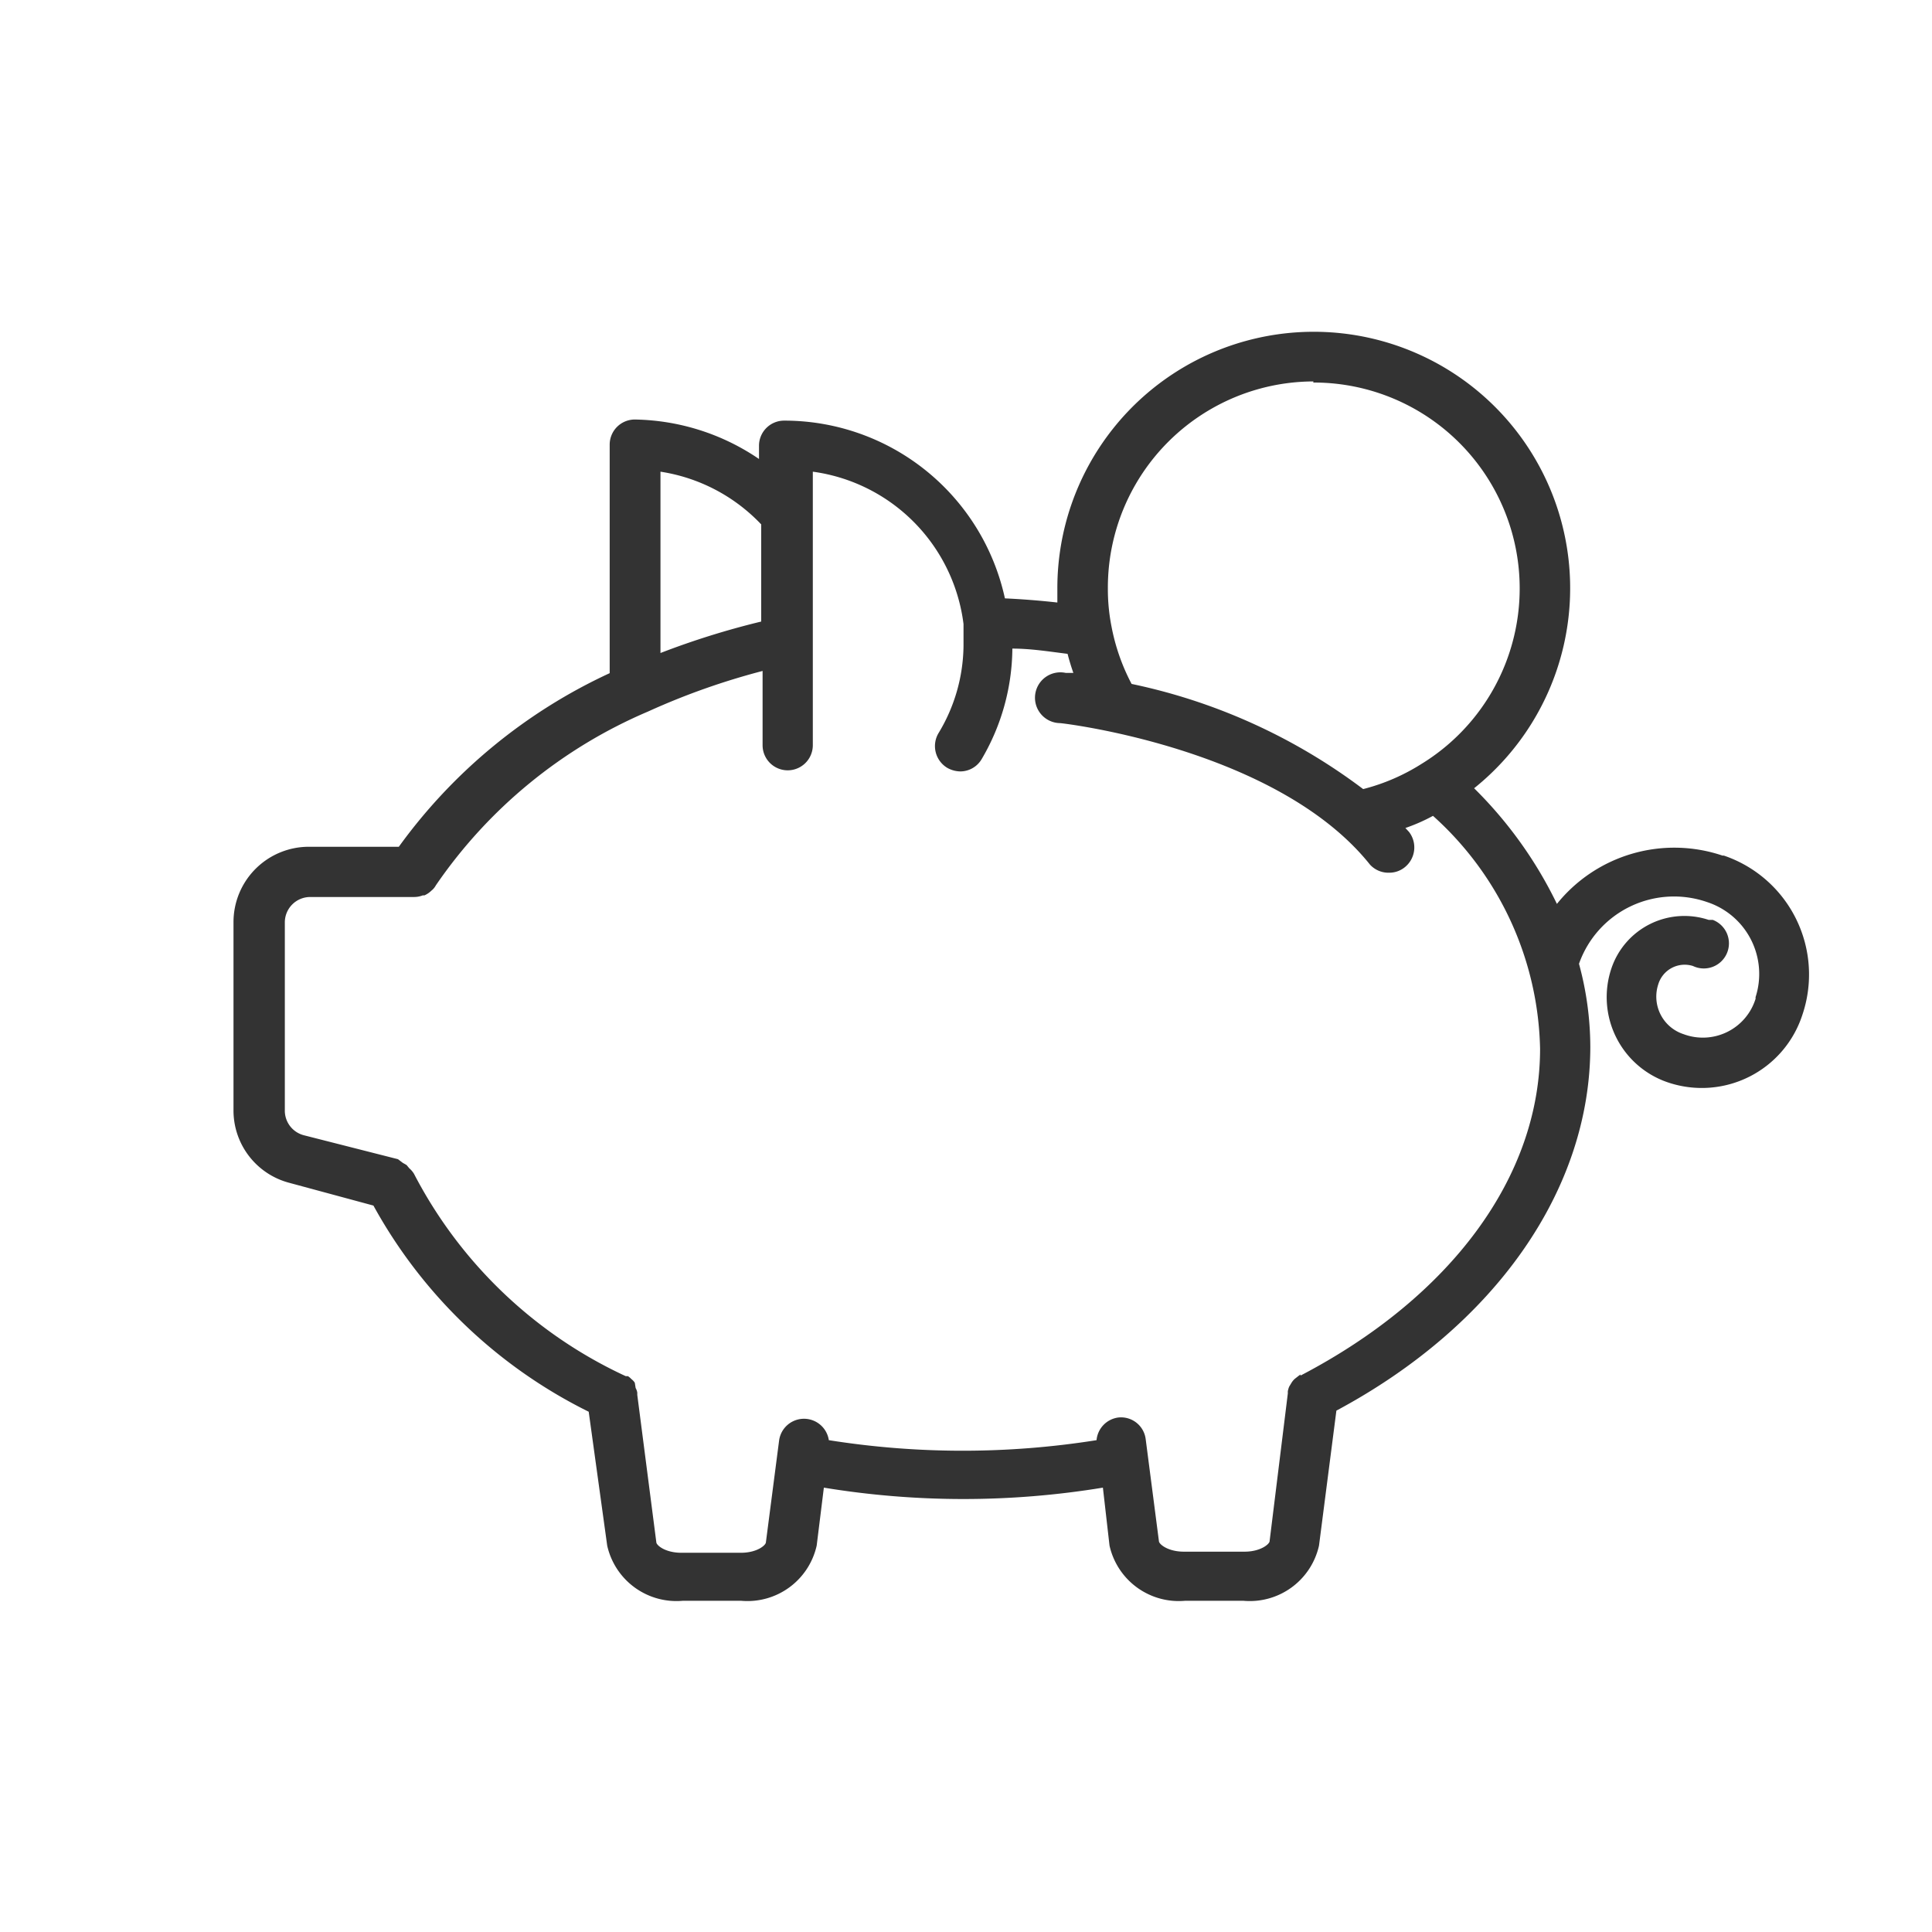 <svg id="Layer_1" data-name="Layer 1" xmlns="http://www.w3.org/2000/svg" viewBox="0 0 70 70"><defs><style>.cls-1{fill:#333;}</style></defs><title>Cost-Effective</title><path class="cls-1" d="M47.12,49.8l-.07.05-.14.11a.69.69,0,0,0-.11.13l-.09.15a.84.84,0,0,0-.05.17v.08L46,55.84c0,.1-.32.38-.91.38H42.9c-.6,0-.91-.28-.91-.38l-.48-3.7a.9.9,0,0,0-1-.78.91.91,0,0,0-.78.82,30.94,30.94,0,0,1-9.7,0,.91.91,0,0,0-1.8,0l-.48,3.7c0,.1-.31.38-.91.38H24.69c-.6,0-.91-.28-.91-.38l-.69-5.34v-.08a.49.49,0,0,0-.06-.17L23,50.1a.49.49,0,0,0-.12-.13.69.69,0,0,0-.13-.11l-.08,0A16.39,16.39,0,0,1,15,42.53a.82.82,0,0,0-.17-.2l-.1-.12-.14-.08L14.42,42,11,41.13a.92.92,0,0,1-.68-.91V33.41a.92.92,0,0,1,.92-.91H15a.87.87,0,0,0,.32-.06h.06a.85.85,0,0,0,.25-.17.6.6,0,0,0,.16-.19,17.72,17.72,0,0,1,7.69-6.3,25.59,25.59,0,0,1,4.15-1.47V27a.91.91,0,0,0,1.82,0V17.09a6.37,6.37,0,0,1,5.46,5.52c0,.26,0,.52,0,.79A6.21,6.21,0,0,1,34,26.57a.92.92,0,0,0,.32,1.25,1,1,0,0,0,.47.13.9.9,0,0,0,.78-.45,8,8,0,0,0,1.11-4c.68,0,1.35.11,2,.19q.09.35.21.69h-.28a.92.92,0,1,0-.2,1.82c.08,0,7.86.91,11.23,5.13a.91.91,0,0,0,.7.29.89.89,0,0,0,.56-.2.92.92,0,0,0,.15-1.28L50.92,30a6.54,6.54,0,0,0,1-.44A11.65,11.65,0,0,1,55.8,38c0,4.64-3.24,9-8.68,11.84M27.58,19v3.52a29.11,29.11,0,0,0-3.65,1.14V17.09A6.35,6.35,0,0,1,27.58,19m20-5.14a7.46,7.46,0,0,1,3.92,13.82,7.33,7.33,0,0,1-2.11.91A21.11,21.11,0,0,0,41,24.78a7.42,7.42,0,0,1-.73-2.09,7,7,0,0,1-.13-1.37,7.47,7.47,0,0,1,7.45-7.5ZM62.41,31a5.46,5.46,0,0,0-6,1.75,15.17,15.17,0,0,0-3-4.19,9.29,9.29,0,1,0-15.1-7.24v.51c-.63-.07-1.26-.12-1.9-.15a8.18,8.18,0,0,0-8-6.44.91.91,0,0,0-.91.91v.48A8.21,8.21,0,0,0,23,15.2a.91.91,0,0,0-.91.91v8.28a19.53,19.53,0,0,0-7.64,6.29H11.19a2.73,2.73,0,0,0-2.73,2.73v6.8a2.71,2.71,0,0,0,2,2.64l3.07.83a18,18,0,0,0,7.8,7.47L22,56a2.57,2.57,0,0,0,2.73,2h2.13a2.57,2.57,0,0,0,2.73-2l.26-2.1a31.18,31.18,0,0,0,10.11,0L40.2,56a2.57,2.57,0,0,0,2.73,2h2.13a2.57,2.57,0,0,0,2.73-2l.63-4.89c5.75-3.08,9.2-8,9.2-13.19a11.53,11.53,0,0,0-.41-3,3.65,3.65,0,0,1,4.63-2.24,2.74,2.74,0,0,1,1.77,3.44.14.14,0,0,0,0,.06A2,2,0,0,1,61,37.47a1.43,1.43,0,0,1-.92-1.8v0A1,1,0,0,1,61.34,35a.91.91,0,1,0,.72-1.67l-.15,0a2.79,2.79,0,0,0-3.53,1.77,3.26,3.26,0,0,0,2.06,4.12,3.83,3.83,0,0,0,4.86-2.44A4.55,4.55,0,0,0,62.46,31l-.05,0"/></svg>